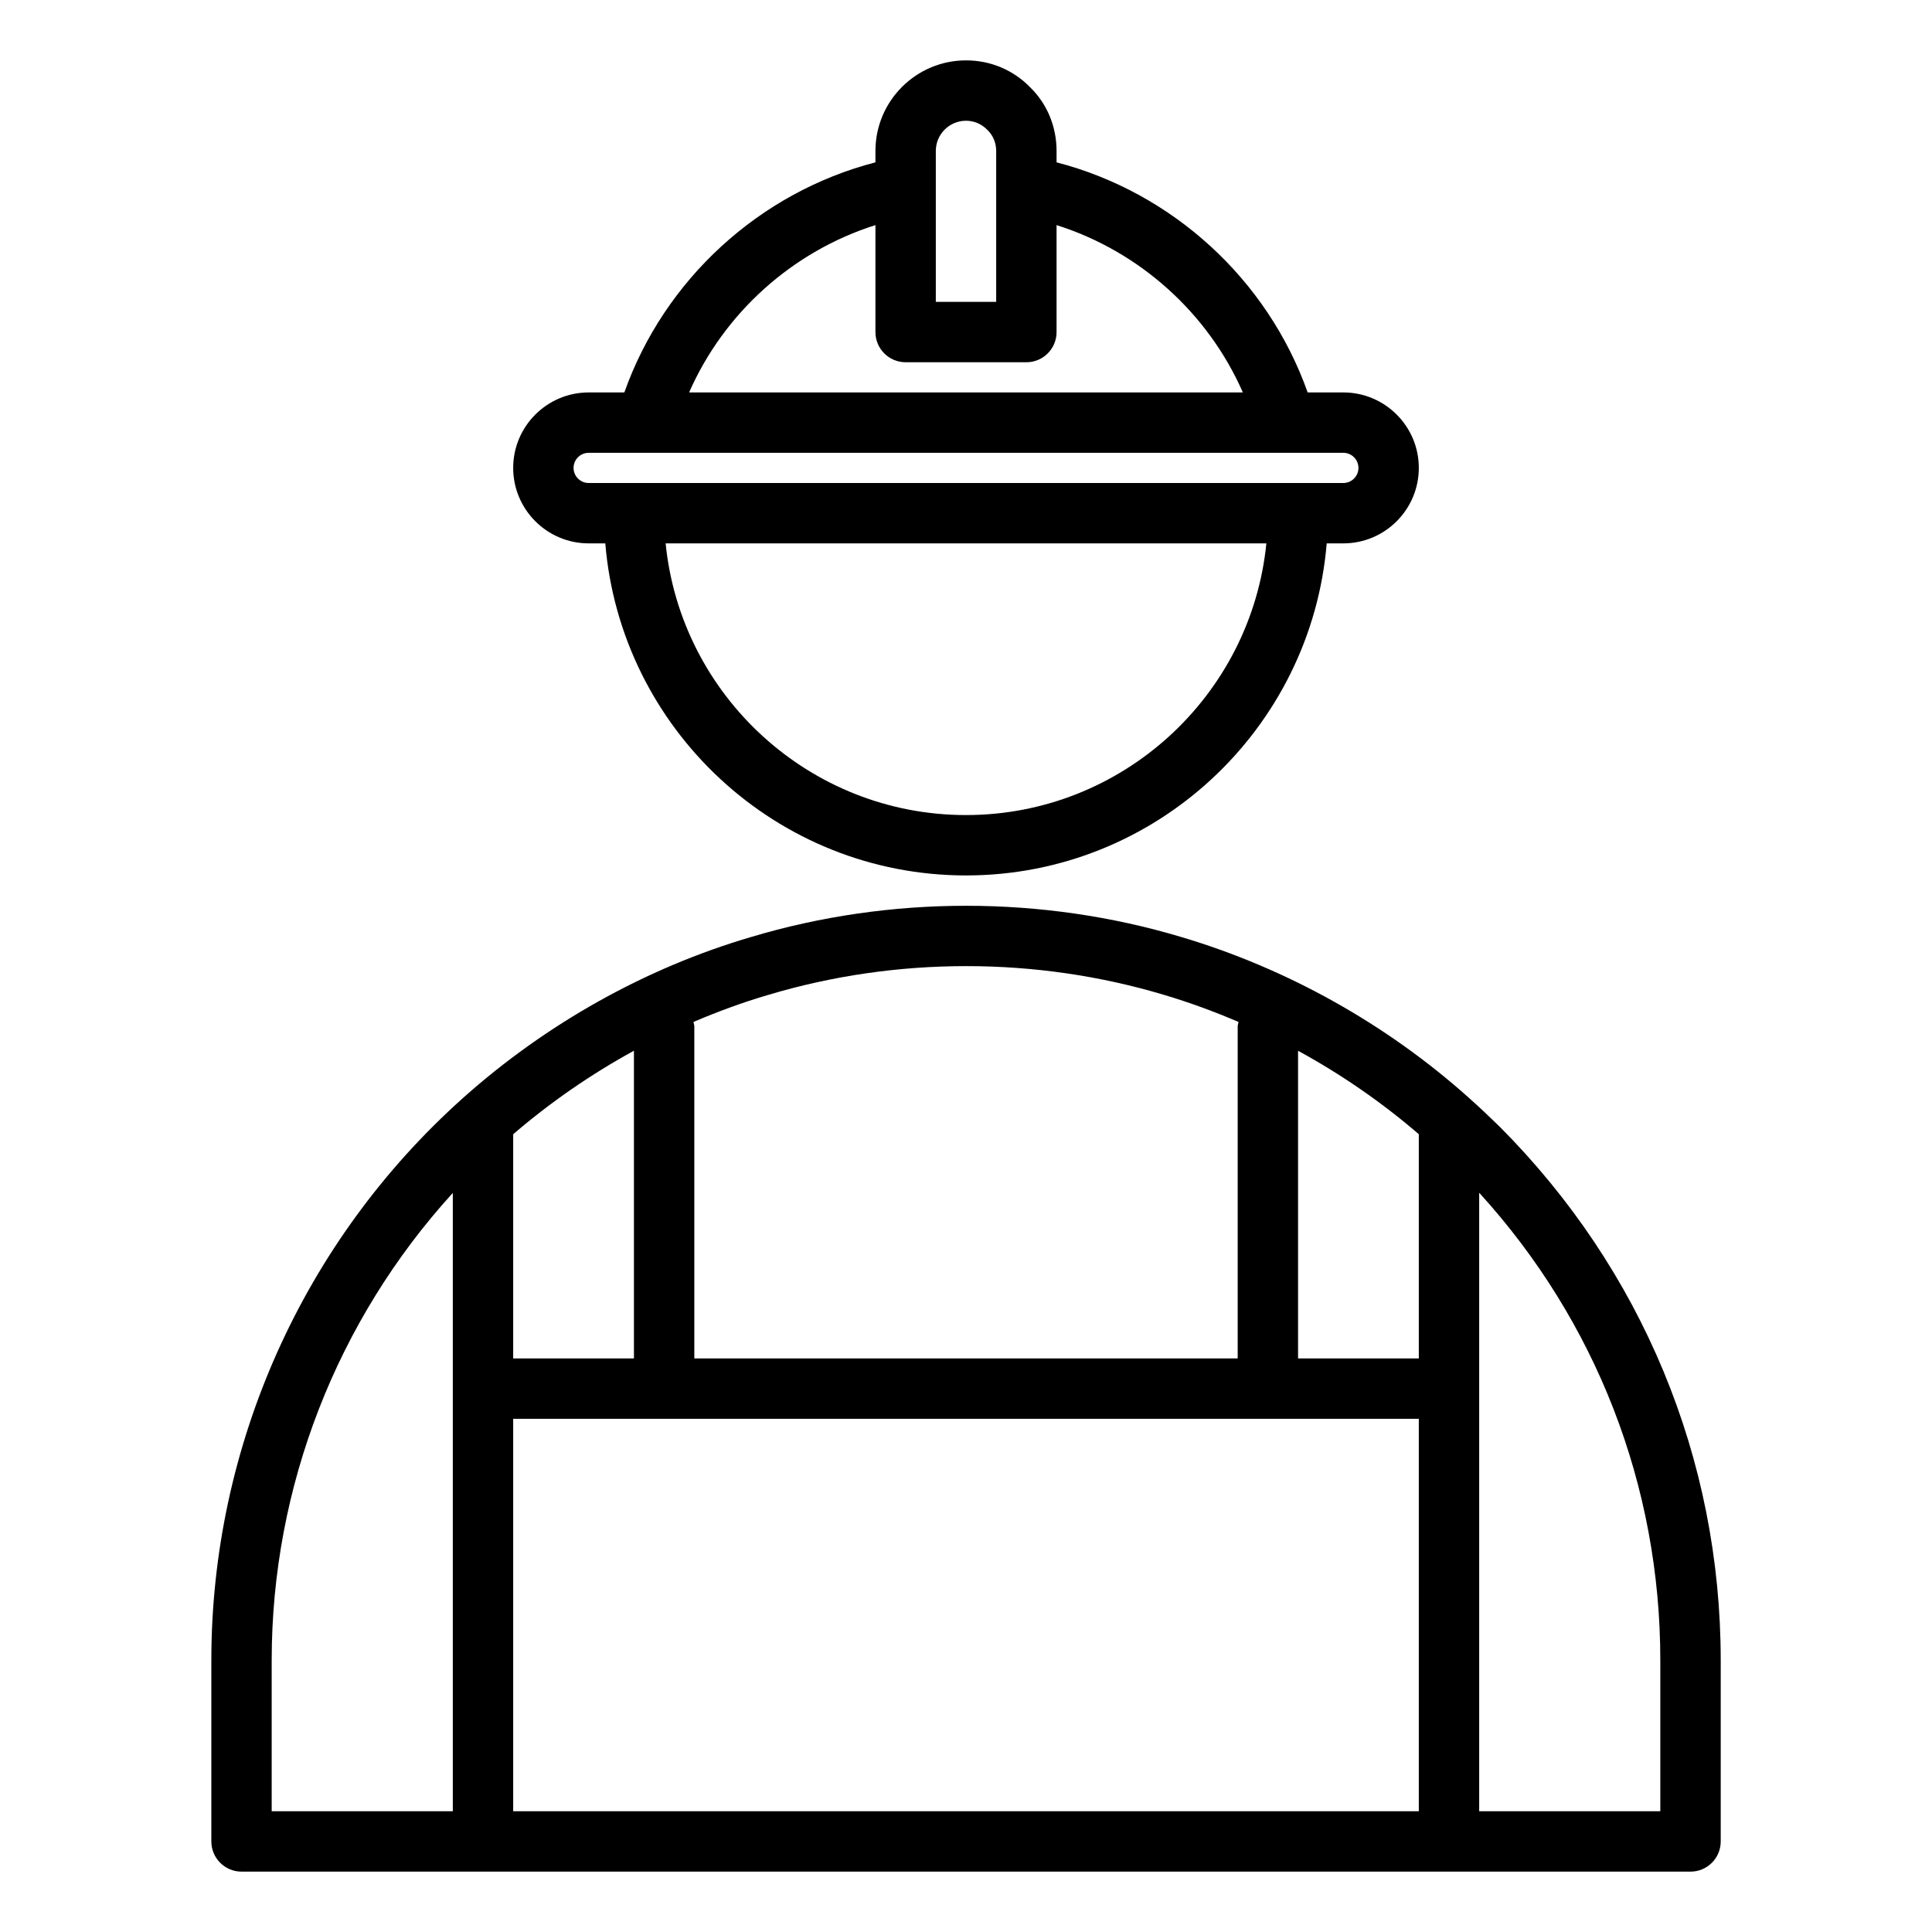 <?xml version="1.0" encoding="UTF-8"?><svg id="Constructor" xmlns="http://www.w3.org/2000/svg" viewBox="0 0 64 64"><path d="m19.5,18h.551c.511,6.15,5.67,11,11.949,11s11.438-4.85,11.949-11h.551c1.378,0,2.5-1.121,2.5-2.5s-1.122-2.5-2.5-2.5h-1.182c-1.325-3.74-4.476-6.627-8.318-7.622v-.378c0-.812-.317-1.566-.874-2.107-.56-.576-1.315-.893-2.126-.893-1.654,0-3,1.346-3,3v.378c-3.842.995-6.993,3.883-8.318,7.622h-1.182c-1.378,0-2.5,1.121-2.5,2.5s1.122,2.5,2.5,2.5Zm12.5,9c-5.176,0-9.447-3.954-9.95-9h19.9c-.503,5.046-4.774,9-9.95,9Zm-1-22c0-.552.449-1,1-1,.267,0,.513.103.712.307.186.18.288.427.288.693v5h-2v-5Zm-2,2.457v3.543c0,.553.448,1,1,1h4c.552,0,1-.447,1-1v-3.543c2.747.869,5.017,2.91,6.171,5.543h-18.343c1.155-2.633,3.424-4.674,6.171-5.543Zm-9.5,7.543h25c.276,0,.5.225.5.5s-.224.5-.5.5h-25c-.276,0-.5-.225-.5-.5s.224-.5.5-.5Z"/><path d="m49.667,37.312c-.329-.319-.658-.636-.997-.934,0,0-.001-.002-.002-.003-2.731-2.447-6.028-4.292-9.53-5.333-4.607-1.381-9.649-1.383-14.259-.002-3.479,1.021-6.78,2.866-9.544,5.334,0,0,0,.001-.001.002-5.295,4.734-8.333,11.522-8.333,18.624v6c0,.553.448,1,1,1h48c.552,0,1-.447,1-1v-6c0-6.667-2.601-12.944-7.333-17.688Zm-2.667,7.688h-4v-10.192c1.425.778,2.771,1.706,4,2.764v7.428Zm-21.553-12.042c4.248-1.273,8.878-1.271,13.118,0,.837.249,1.659.551,2.464.896-.007.049-.029.093-.029.145v11h-18v-11c0-.052-.022-.096-.029-.145.811-.347,1.637-.65,2.477-.897Zm-8.447,12.042v-7.427c1.236-1.062,2.581-1.99,4-2.766v10.192h-4Zm-8,10c0-5.748,2.163-11.272,6-15.483v20.483h-6v-5Zm8,5v-13h30v13h-30Zm38,0h-6v-20.489c3.877,4.253,6,9.713,6,15.489v5Z"/></svg>